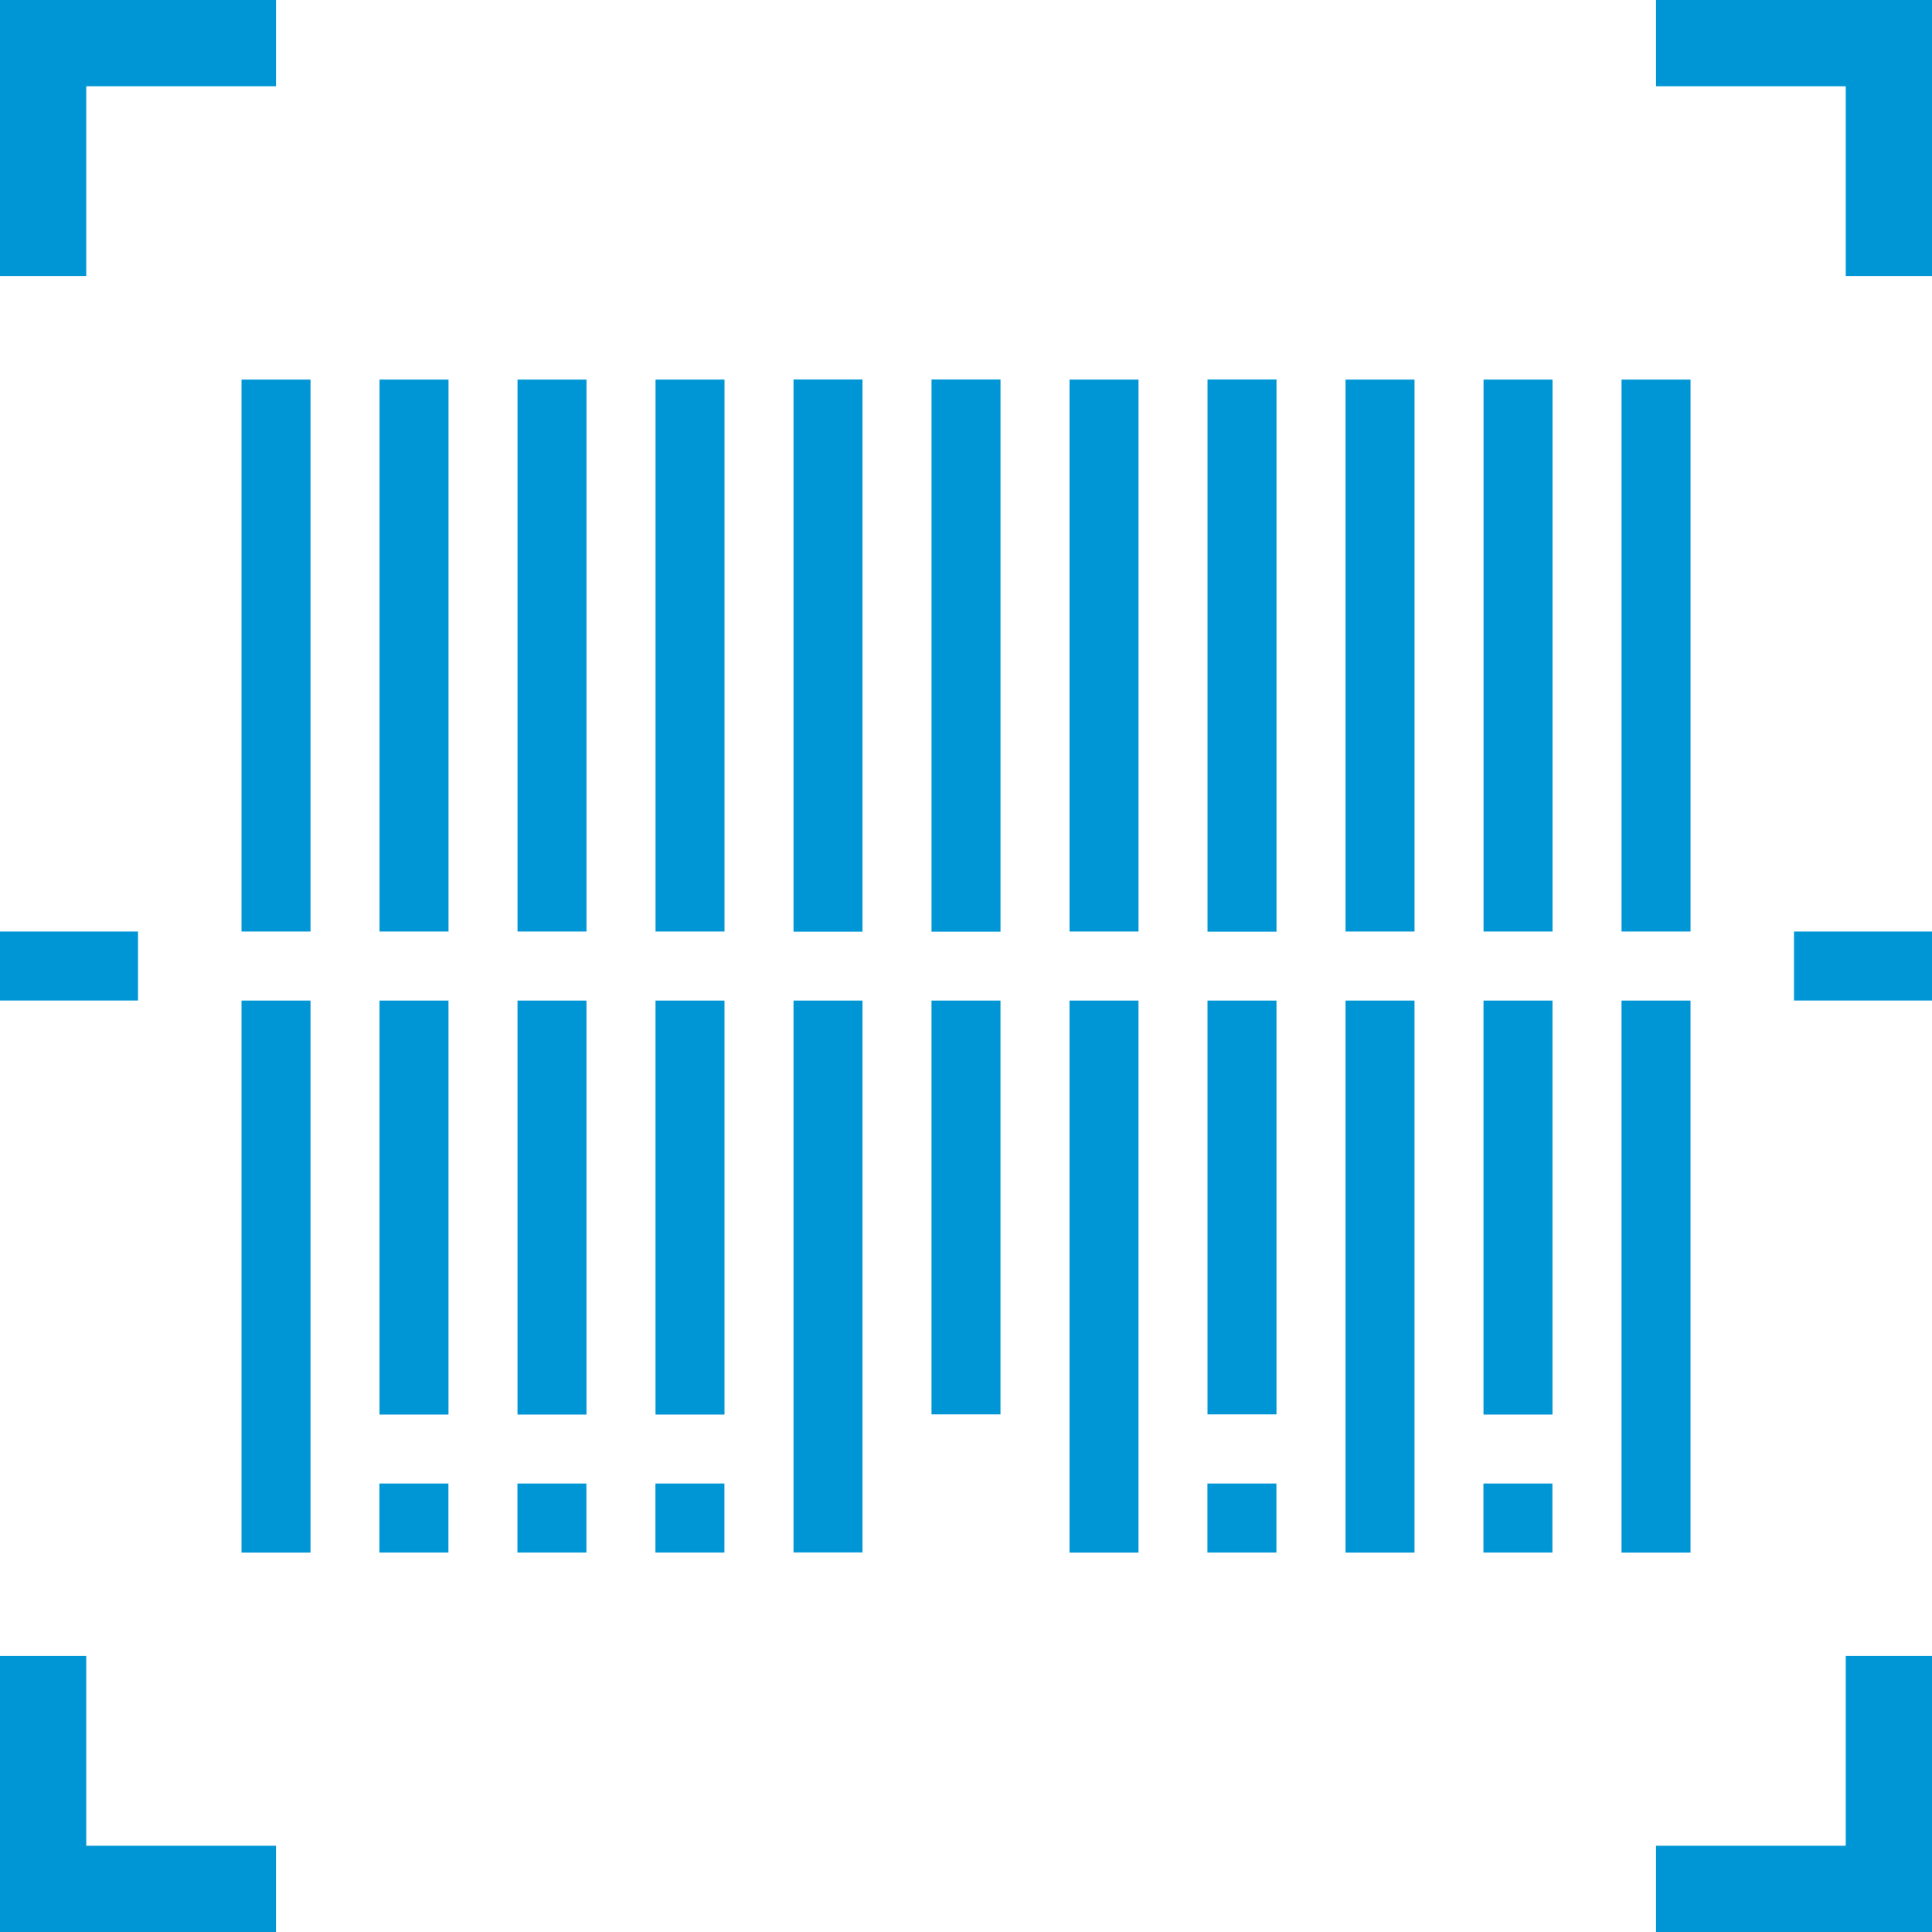 <svg xmlns="http://www.w3.org/2000/svg" viewBox="0 0 100 100"><path fill="#0096D6" fill-rule="nonzero" d="M100 85.714V100H85.715v-4.464H95.536v-9.821h4.464zm-95.536 0v9.821h9.821V100H0V85.714h4.464zM16.072 51.79v28.571h-3.571V51.79H16.072zm42.857 0v28.571h-3.571V51.79h3.571zm14.286 0v28.571h-3.571V51.79h3.571zm14.286 0v28.571h-3.571V51.79h3.571zM23.21 76.786v3.571h-3.571v-3.571h3.571zm7.143 0v3.571h-3.571v-3.571h3.571zm7.143 0v3.571h-3.571v-3.571H37.496zm28.571 0v3.571H62.496v-3.571h3.571zm14.286 0v3.571h-3.571v-3.571h3.571zM44.643 51.79V80.352H41.072V51.79h3.571zm-21.429 0v21.429h-3.571V51.79h3.571zm7.143 0v21.429h-3.571V51.79h3.571zm7.143 0v21.429h-3.571V51.79h3.571zm42.857 0v21.429h-3.571V51.79h3.571zm-14.286 0v21.419h-3.571V51.79H66.072zm-14.286 0v21.419h-3.571V51.79h3.571zM7.143 48.215v3.571H0v-3.571h7.143zm92.857 0v3.571h-7.143v-3.571H100zM44.643 19.643V48.224H41.072V19.643h3.571zm7.143 0V48.224h-3.571V19.643h3.571zm14.286 0V48.224h-3.571V19.643H66.072zm-50 .003v28.571h-3.571V19.647H16.072zm7.143 0v28.571h-3.571V19.647h3.571zm7.143 0v28.571h-3.571V19.647h3.571zm7.143 0v28.571h-3.571V19.647h3.571zm21.429 0v28.571h-3.571V19.647h3.571zm14.286 0v28.571h-3.571V19.647h3.571zm7.143 0v28.571h-3.571V19.647h3.571zm7.143 0v28.571h-3.571V19.647h3.571zM100 0v14.286h-4.464V4.464h-9.821V0H100zM14.286 0v4.464H4.464v9.821H0V0h14.286z"/></svg>